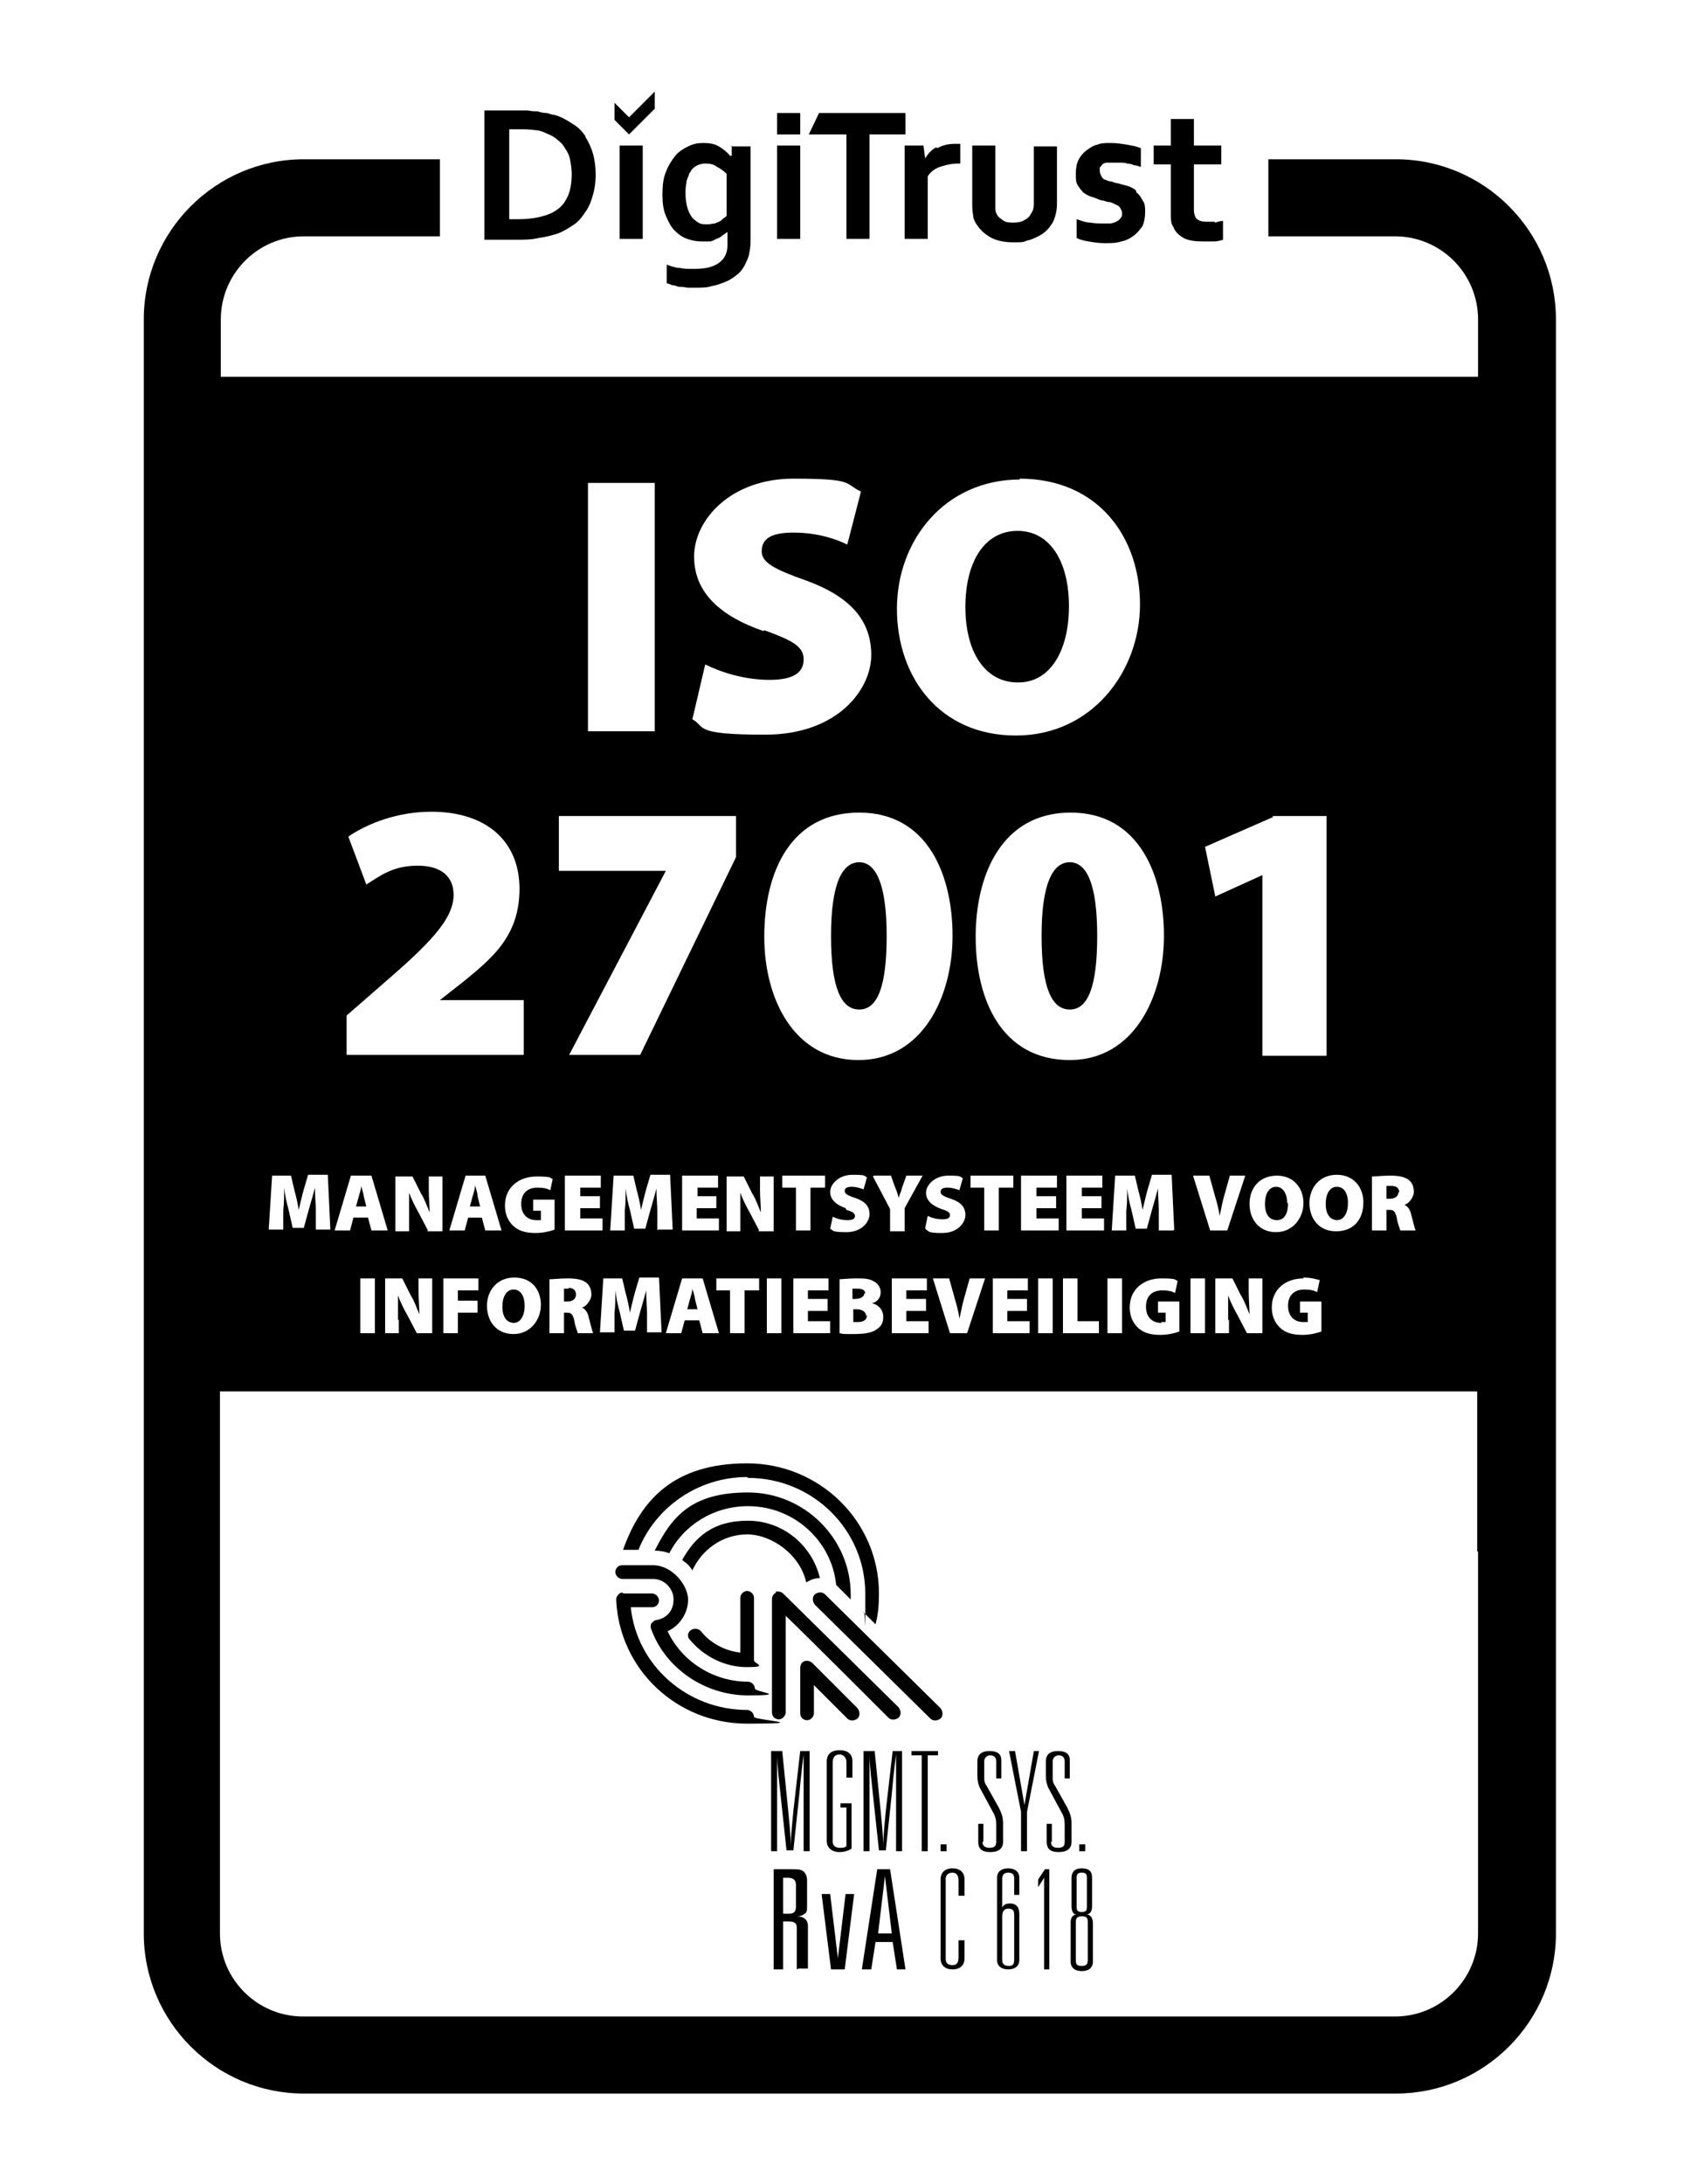 <svg xmlns="http://www.w3.org/2000/svg" id="Laag_1" viewBox="0 0 198.4 255.1"><path d="M72.7,182.8c-.5,0-.8.4-.8.8s.4.8.8.8h3.6c1.3,0,2.4,1.1,2.4,2.4s-.8,2.2-2,2.4c-.2,0-.4.2-.6.4-.1.2-.1.5,0,.7,1.7,4.6,6.3,7.7,11.3,7.7s.8-.4.8-.8-.4-.8-.8-.8c-4,0-7.7-2.3-9.4-5.9,1.4-.6,2.4-2.1,2.4-3.7s-1.8-4-4.1-4h-3.6Z"></path><path d="M72.8,186c-.2,0-.4,0-.6.3-.2.2-.2.4-.2.6.4,8.1,7.1,14.4,15.3,14.4s.8-.4.8-.8-.4-.8-.8-.8c-7,0-12.9-5.2-13.6-12h2.5c.5,0,.8-.4.8-.8s-.4-.8-.8-.8h-3.4Z"></path><path d="M86.5,186.5v6.5c-1.8-.2-3.5-1.1-4.6-2.5-.3-.3-.8-.4-1.2-.1-.4.3-.4.8-.1,1.1,1.7,2,4.1,3.2,6.7,3.2s.8-.4.8-.8v-7.3c0-.4-.4-.8-.8-.8s-.8.4-.8.8Z"></path><path d="M90.7,186c-.3.1-.5.4-.5.8v13.2c0,.5.4.8.8.8s.8-.4.8-.8v-11.3c2.3,2.2,12,11.9,12,11.9.3.3.8.3,1.2,0,.3-.3.3-.8,0-1.2l-13.5-13.3c-.2-.2-.6-.3-.9-.2Z"></path><path d="M94,194c-.3.1-.5.4-.5.8v5.3c0,.5.4.8.8.8s.8-.4.8-.8v-3.3c1.5,1.5,3.9,3.9,3.9,3.9.3.3.8.3,1.2,0,.3-.3.3-.8,0-1.2l-5.3-5.3c-.2-.2-.6-.3-.9-.2Z"></path><path d="M95.2,186.2c-.3.3-.3.8,0,1.2l13.5,13.3c.3.3.8.3,1.2,0,.3-.3.3-.8,0-1.2l-13.5-13.3c-.3-.3-.8-.3-1.2,0Z"></path><path d="M90.3,204.5h1.1l.7,7c.1,1.2.3,2.7.3,4.2h0c0-1.4.2-3,.3-4.2l.8-7h1.1v11.7h-.7v-7.3c0-.8,0-2.5,0-4h0c-.2,1.5-.4,3.4-.5,4.6l-.7,6.6h-.8l-.7-6.5c-.1-1-.4-3.4-.4-4.7h0c0,1.5,0,3.2,0,4v7.3h-.7v-11.7Z"></path><path d="M98.1,210.6h1.4v5.3h0c-.3.2-.8.4-1.4.4-.9,0-1.5-.5-1.5-1.3v-9.3c0-.8.5-1.3,1.5-1.3s1.5.5,1.5,1.3v1.9h-.7v-1.8c0-.5-.3-.9-.8-.9s-.8.3-.8.9v9.3c0,.5.4.7.8.7s.6,0,.8-.2v-4.5h-.7v-.5Z"></path><path d="M101.1,204.5h1.1l.7,7c.1,1.2.3,2.7.3,4.2h0c0-1.4.2-3,.3-4.2l.8-7h1.1v11.7h-.7v-7.3c0-.8,0-2.5,0-4h0c-.2,1.5-.4,3.4-.5,4.6l-.7,6.6h-.8l-.7-6.5c-.1-1-.4-3.4-.4-4.7h0c0,1.5,0,3.2,0,4v7.3h-.7v-11.7Z"></path><path d="M107.7,205h-1.2v-.5h3.1v.5h-1.2v11.2h-.7v-11.2Z"></path><path d="M109.9,215.4h.7v.8h-.7v-.8Z"></path><path d="M114.8,215.1c0,.4.2.7.8.7s.8-.2.8-.7v-2c0-.6-.1-1-.4-1.5l-1.4-2.6c-.3-.5-.4-1.1-.4-1.6v-1.7c0-.8.5-1.2,1.4-1.2s1.4.3,1.4,1.1v2.1h-.6v-2c0-.5-.3-.7-.7-.7s-.7.3-.7.7v1.8c0,.4,0,.7.3,1.1l1.4,2.5c.3.6.5,1.1.5,1.8v2.2c0,.7-.4,1.2-1.5,1.2s-1.4-.5-1.4-1.2v-2.1h.6v2.1Z"></path><path d="M120.7,204.5h.7l-1.4,7.1v4.6h-.7v-4.6l-1.4-7.1h.7l1.1,6.3h0l1.1-6.3Z"></path><path d="M122.8,215.1c0,.4.2.7.8.7s.8-.2.8-.7v-2c0-.6-.1-1-.4-1.5l-1.4-2.6c-.3-.5-.4-1.1-.4-1.6v-1.7c0-.8.5-1.2,1.4-1.2s1.4.3,1.4,1.1v2.1h-.6v-2c0-.5-.3-.7-.7-.7s-.7.3-.7.7v1.8c0,.4,0,.7.3,1.1l1.4,2.5c.3.6.5,1.1.5,1.8v2.2c0,.7-.4,1.2-1.5,1.2s-1.4-.5-1.4-1.2v-2.1h.6v2.1Z"></path><path d="M126.1,215.4h.7v.8h-.7v-.8Z"></path><path d="M93.1,230v-4.9c0-.5-.3-.7-.9-.7h-.7v5.6h-1.1v-11.7h2.1c.6,0,1,0,1.3.2.3.2.5.6.5,1.1v3c0,.4,0,.8-.3.9-.2.2-.5.3-.9.3h0c.8,0,1.3.4,1.3,1.1v5h-1.1ZM91.5,223.5h.7c.6,0,.8-.3.8-.8v-2.6c0-.5-.3-.8-.9-.8h-.6v4.3Z"></path><path d="M97.1,230l-1.1-8.8h1l.9,7.5h0l.9-7.5h1l-1.1,8.8h-1.6Z"></path><path d="M104.8,230l-.5-3.2h-2l-.5,3.2h-1.1l1.8-11.7h1.5l1.8,11.7h-1.1ZM104.2,225.8l-.8-6.7h0l-.8,6.7h1.7Z"></path><path d="M109.9,219.5c0-.8.5-1.3,1.4-1.3s1.4.5,1.4,1.3v1.9h-.7v-1.8c0-.5-.2-.9-.7-.9s-.8.3-.8.7v9.4c0,.5.3.7.8.7s.7-.3.7-.9v-2h.7v2.1c0,.8-.5,1.3-1.4,1.3s-1.4-.5-1.4-1.3v-9.3Z"></path><path d="M118.5,219.4c0-.5-.2-.7-.7-.7s-.7.3-.7.7v3.4h0c.1-.3.4-.5.9-.5.8,0,1.1.5,1.1,1.2v5.4c0,.7-.5,1.1-1.3,1.1s-1.3-.4-1.3-1.1v-9.6c0-.7.5-1.1,1.3-1.1s1.3.4,1.3,1.1v2h-.6v-1.9ZM118.5,223.6c0-.5-.2-.7-.7-.7s-.7.4-.7.9v5.1c0,.5.3.7.8.7s.6-.3.6-.7v-5.3Z"></path><path d="M122,219.3h0l-.7,1.1v-.9l.8-1.2h.5v11.7h-.6v-10.7Z"></path><path d="M125.1,224.5c0-.6.3-.9.7-.9h0c-.4,0-.6-.4-.6-1v-3.3c0-.6.3-1.1,1.2-1.1s1.2.4,1.2,1.1v3.3c0,.6-.2.9-.6,1h0c.4,0,.7.4.7,1v4.5c0,.7-.5,1.1-1.3,1.1s-1.3-.4-1.3-1.1v-4.5ZM127.1,224.5c0-.5-.1-.7-.7-.7s-.7.3-.7.7v4.4c0,.5.1.7.7.7s.7-.3.7-.7v-4.4ZM127,219.3c0-.4-.1-.6-.6-.6s-.6.2-.6.6v3.4c0,.4.1.6.6.6s.6-.2.6-.6v-3.4Z"></path><g><path d="M163,18.6h-14.8v9h14.8c5.3,0,9.7,4.3,9.7,9.7v6.7H25.8v-6.7c0-5.3,4.3-9.7,9.7-9.7h15.9v-9h-15.9c-10.3,0-18.7,8.4-18.7,18.7v188.5c0,10.3,8.4,18.7,18.7,18.7h127.6c10.3,0,18.7-8.4,18.7-18.7V37.3c0-10.3-8.4-18.7-18.7-18.7ZM160.3,137.4c.5,0,1.2-.1,2.1-.1s1.7.1,2.2.5c.4.3.6.8.6,1.4s-.6,1.4-1.1,1.5h0c.4.2.7.6.8,1.2.2.7.4,1.6.5,1.8h-1.8c0-.2-.3-.7-.4-1.5-.2-.8-.4-.9-.9-.9h-.3v2.4h-1.7v-6.3ZM159.3,140.4c0,2.1-1.2,3.4-3.2,3.4s-3.1-1.5-3.1-3.3,1.2-3.3,3.2-3.3,3.1,1.5,3.1,3.2ZM143.6,154.1v1.6h-1.6v-6.4h2l1,2c.4.6.7,1.5,1,2.2h0c0-.8-.1-1.7-.1-2.7v-1.5h1.6v6.4h-1.8l-1.1-2.1c-.4-.7-.8-1.5-1.1-2.3h0c0,.9,0,1.8,0,2.9ZM146,140.6c0-1.9,1.2-3.3,3.2-3.3s3.1,1.5,3.1,3.2-1.2,3.4-3.2,3.4-3.1-1.5-3.1-3.3ZM152.3,149.2c.9,0,1.5.2,1.9.3l-.3,1.4c-.4-.2-.8-.3-1.5-.3-1.1,0-1.9.6-1.9,1.9s.8,1.9,1.8,1.9.5,0,.5,0v-1.1h-.9v-1.3h2.5v3.5c-.5.2-1.4.4-2.2.4-1.3,0-2.1-.3-2.7-.9-.6-.6-.9-1.4-.9-2.3,0-2.2,1.7-3.4,3.7-3.4ZM148.6,95.3h6.4v28h-7.5v-21.1h0l-5.5,2.5-1.2-5.8,8-3.5ZM141.3,137.3l.7,2.5c.2.7.4,1.4.5,2.2h0c.2-.8.3-1.5.5-2.2l.7-2.5h1.8l-2.1,6.4h-2l-2-6.4h1.9ZM139.1,149.3h1.7v6.4h-1.7v-6.4ZM135.7,154.4c.2,0,.5,0,.5,0v-1.1h-.9v-1.3h2.5v3.5c-.5.2-1.4.4-2.2.4-1.3,0-2.1-.3-2.7-.9-.6-.6-.9-1.4-.9-2.3,0-2.2,1.7-3.4,3.7-3.4s1.5.2,1.9.3l-.3,1.4c-.4-.2-.8-.3-1.5-.3-1.1,0-1.9.6-1.9,1.9s.8,1.9,1.8,1.9ZM137.1,143.7h-1.7v-2.3c0-.7-.1-1.6-.1-2.6h0c-.2.8-.5,1.8-.7,2.5l-.6,2.2h-1.3l-.5-2.2c-.2-.7-.4-1.6-.5-2.5h0c0,.9,0,1.9-.1,2.6v2.3h-1.7l.4-6.4h2.3l.4,1.7c.2.7.4,1.6.5,2.3h0c.2-.8.4-1.7.6-2.4l.5-1.7h2.3l.3,6.4ZM131.1,149.3v6.4h-1.7v-6.4h1.7ZM125,123.8c-8,0-11-7.1-11-14.4s3.1-14.5,11.1-14.5,10.9,7.3,10.9,14.4-3.5,14.5-11,14.5ZM128.4,154.3v1.4h-4.2v-6.4h1.7v5h2.5ZM124.6,143.7v-6.4h4.2v1.4h-2.4v1h2.3v1.4h-2.3v1.2h2.6v1.4h-4.3ZM119.3,143.7v-6.4h4.2v1.4h-2.4v1h2.3v1.4h-2.3v1.2h2.6v1.4h-4.3ZM123,149.3v6.4h-1.7v-6.4h1.7ZM91.4,138.7v-1.4h5v1.4h-1.7v5h-1.7v-5h-1.6ZM92.6,149.3h4.2v1.4h-2.4v1h2.3v1.4h-2.3v1.2h2.6v1.4h-4.3v-6.4ZM89.3,109.4c0-7.6,3.1-14.5,11.1-14.5s10.9,7.3,10.9,14.4-3.5,14.5-11,14.5-11-7.1-11-14.4ZM83.7,150.7v-1.4h5v1.4h-1.7v5h-1.7v-5h-1.6ZM68.8,153.9c.2.7.4,1.6.5,1.8h-1.8c0-.2-.3-.7-.4-1.5-.2-.8-.4-.9-.9-.9h-.3v2.4h-1.7v-6.3c.5,0,1.2-.1,2.1-.1s1.7.1,2.2.5c.4.3.6.8.6,1.4s-.6,1.4-1.1,1.5h0c.4.2.7.6.8,1.2ZM66,143.7v-6.4h4.2v1.4h-2.4v1h2.3v1.4h-2.3v1.2h2.6v1.4h-4.3ZM70.4,149.3h2.3l.4,1.7c.2.7.4,1.6.5,2.3h0c.2-.8.4-1.7.6-2.4l.5-1.7h2.3l.3,6.4h-1.7v-2.3c0-.7-.1-1.6-.1-2.6h0c-.2.8-.5,1.8-.7,2.5l-.6,2.2h-1.3l-.5-2.2c-.2-.7-.4-1.6-.5-2.5h0c0,.9,0,1.9-.1,2.6v2.3h-1.7l.4-6.4ZM76.8,143.7v-2.3c0-.7-.1-1.6-.1-2.6h0c-.2.8-.5,1.8-.7,2.5l-.6,2.2h-1.3l-.5-2.2c-.2-.7-.4-1.6-.5-2.5h0c0,.9,0,1.9-.1,2.6v2.3h-1.7l.4-6.4h2.3l.4,1.7c.2.7.4,1.6.5,2.3h0c.2-.8.4-1.7.6-2.4l.5-1.7h2.3l.3,6.4h-1.7ZM79.8,149.3h2.3l1.9,6.4h-1.9l-.4-1.5h-1.7l-.4,1.5h-1.8l1.9-6.4ZM83.7,139.7v1.4h-2.3v1.2h2.6v1.4h-4.3v-6.4h4.2v1.4h-2.4v1h2.3ZM88.7,143.7l-1.1-2.1c-.4-.7-.8-1.5-1.1-2.3h0c0,.9,0,1.8,0,2.9v1.6h-1.6v-6.4h2l1,2c.4.6.7,1.5,1,2.2h0c0-.8-.1-1.7-.1-2.7v-1.5h1.6v6.4h-1.8ZM89.6,149.3h1.7v6.4h-1.7v-6.4ZM98.8,141.1c-1.1-.4-1.8-1-1.8-1.9s1-2,2.6-2,1.3.1,1.7.3l-.4,1.4c-.3-.1-.8-.3-1.4-.3s-.8.2-.8.5.3.5,1.2.8c1.2.4,1.7,1,1.7,1.9s-.9,2.1-2.7,2.1-1.5-.2-1.9-.4l.3-1.4c.4.2,1,.4,1.7.4s.9-.2.9-.5-.3-.5-1-.7ZM98,149.4c.4,0,1.2-.1,2-.1s1.5,0,2,.3c.5.2.9.7.9,1.3s-.3,1.1-1,1.3h0c.8.2,1.3.8,1.3,1.6s-.3,1.1-.7,1.4c-.5.4-1.3.6-2.7.6s-1.3,0-1.7-.1v-6.3ZM102.1,137.3h2l.5,1.4c.2.4.3.8.4,1.2h0c.1-.4.3-.7.4-1.2l.5-1.4h1.9l-2.1,3.8v2.7h-1.7v-2.6l-2-3.8ZM104.1,149.3h4.2v1.4h-2.4v1h2.3v1.4h-2.3v1.2h2.6v1.4h-4.3v-6.4ZM108.1,143.4l.3-1.4c.4.2,1,.4,1.7.4s.9-.2.9-.5-.3-.5-1-.7c-1.1-.4-1.8-1-1.8-1.9s1-2,2.6-2,1.3.1,1.7.3l-.4,1.4c-.3-.1-.8-.3-1.4-.3s-.8.2-.8.5.3.5,1.2.8c1.2.4,1.7,1,1.7,1.9s-.9,2.1-2.7,2.1-1.5-.2-1.9-.4ZM110.9,149.3l.7,2.5c.2.7.4,1.4.5,2.2h0c.2-.8.3-1.5.5-2.2l.7-2.5h1.8l-2.1,6.4h-2l-2-6.4h1.9ZM115,143.7v-5h-1.6v-1.4h5v1.4h-1.7v5h-1.7ZM115.9,149.3h4.2v1.4h-2.4v1h2.3v1.4h-2.3v1.2h2.6v1.4h-4.3v-6.4ZM119.1,55.9c9.3,0,14.1,6.9,14.1,14.7s-5.6,15.3-14.5,15.3-13.9-6.8-13.9-14.8,5.6-15.1,14.4-15.1ZM89.2,73.7c-4.9-1.7-8.1-4.4-8.1-8.7s4.3-9.1,11.6-9.1,5.9.6,7.9,1.5l-1.6,6.2c-1.2-.6-3.4-1.4-6.3-1.4s-3.7.9-3.7,2.2,1.5,2.1,5.2,3.4c5.2,1.9,7.6,4.7,7.6,8.7s-3.9,9.3-12.4,9.3-6.9-.9-8.5-1.8l1.5-6.4c1.8.9,4.6,1.8,7.5,1.8s4-.9,4-2.4-1.3-2.2-4.6-3.4ZM68.7,56.4h7.8v29h-7.8v-29ZM65.3,95.3h20.7v4.8l-11.2,23.1h-8.3l11.3-21.5h0c0,0-12.5,0-12.5,0v-6.4ZM64.6,137.6l-.3,1.4c-.4-.2-.8-.3-1.5-.3-1.1,0-1.9.6-1.9,1.9s.8,1.9,1.8,1.9.5,0,.5,0v-1.1h-.9v-1.3h2.5v3.5c-.5.2-1.4.4-2.2.4-1.3,0-2.1-.3-2.7-.9-.6-.6-.9-1.4-.9-2.3,0-2.2,1.7-3.4,3.7-3.4s1.5.2,1.9.3ZM55.8,151.9v1.4h-2.3v2.4h-1.7v-6.4h4.1v1.4h-2.4v1.2h2.3ZM54.7,142.2l-.4,1.5h-1.8l1.9-6.4h2.3l1.9,6.4h-1.9l-.4-1.5h-1.7ZM60.1,149.2c2.1,0,3.1,1.5,3.1,3.2s-1.2,3.4-3.2,3.4-3.1-1.5-3.1-3.3,1.2-3.3,3.2-3.3ZM40.5,118.6l3.9-3.4c5.7-4.9,8.6-7.8,8.6-10.7,0-2-1.3-3.4-4.2-3.4s-4.4,1.2-6,2.2l-2.1-5.6c2.2-1.5,5.7-2.9,9.7-2.9,6.5,0,10.3,3.5,10.3,9s-3.2,8.1-6.5,10.8l-2.8,2.2h0c0,0,9.8,0,9.8,0v6.4h-20.7v-4.7ZM46.6,154.1v1.6h-1.6v-6.4h2l1,2c.4.6.7,1.5,1,2.2h0c0-.8-.1-1.7-.1-2.7v-1.5h1.6v6.4h-1.8l-1.1-2.1c-.4-.7-.8-1.5-1.1-2.3h0c0,.9,0,1.8,0,2.9ZM50,143.7l-1.1-2.1c-.4-.7-.8-1.5-1.1-2.3h0c0,.9,0,1.8,0,2.9v1.6h-1.6v-6.4h2l1,2c.4.6.7,1.5,1,2.2h0c0-.8-.1-1.7-.1-2.7v-1.5h1.6v6.4h-1.8ZM41.1,137.3h2.3l1.9,6.4h-1.9l-.4-1.5h-1.7l-.4,1.5h-1.8l1.9-6.4ZM43.8,149.3v6.4h-1.7v-6.4h1.7ZM31.7,137.3h2.3l.4,1.7c.2.7.4,1.6.5,2.3h0c.2-.8.4-1.7.6-2.4l.5-1.7h2.3l.3,6.4h-1.7v-2.3c0-.7-.1-1.6-.1-2.6h0c-.2.8-.5,1.8-.7,2.5l-.6,2.2h-1.3l-.5-2.2c-.2-.7-.4-1.6-.5-2.5h0c0,.9,0,1.9-.1,2.6v2.3h-1.7l.4-6.4ZM172.7,181.2v44.6c0,5.3-4.3,9.7-9.7,9.7H35.4c-5.3,0-9.7-4.3-9.7-9.7v-63.3h146.9v18.7Z"></path><path d="M125,100.7c-2,0-3.3,2.5-3.3,8.6,0,6.1,1.2,8.6,3.3,8.6s3.2-2.6,3.2-8.6-1.2-8.6-3.2-8.6Z"></path><path d="M103.6,109.3c0-5.9-1.2-8.6-3.2-8.6s-3.3,2.5-3.3,8.6c0,6.1,1.2,8.6,3.3,8.6s3.2-2.6,3.2-8.6Z"></path><path d="M119,79.7c3.7,0,5.9-3.7,5.9-8.9s-2.2-8.8-6-8.8-6.1,3.5-6.1,8.9,2.4,8.8,6.1,8.8Z"></path><path d="M101.1,151.1c0-.4-.3-.6-.9-.6s-.4,0-.6,0v1.2h.3c.7,0,1.1-.3,1.1-.7Z"></path><path d="M101.2,153.7c0-.5-.5-.8-1.1-.8h-.4v1.5c.1,0,.3,0,.5,0,.6,0,1.1-.2,1.1-.8Z"></path><path d="M42.5,139.8c0-.4-.2-.9-.3-1.3h0c0,.4-.2.9-.3,1.3l-.3,1.1h1.2l-.3-1.2Z"></path><path d="M60,154.5c.8,0,1.3-.8,1.3-2s-.5-1.9-1.3-1.9-1.3.8-1.3,2,.5,1.9,1.4,1.9Z"></path><path d="M55.5,138.5h0c0,.4-.2.9-.3,1.3l-.3,1.1h1.2l-.3-1.2c0-.4-.2-.9-.3-1.3Z"></path><path d="M81.2,151.8c0-.4-.2-.9-.3-1.3h0c0,.4-.2.9-.3,1.3l-.3,1.1h1.2l-.3-1.2Z"></path><path d="M66.5,150.5c-.3,0-.5,0-.6,0v1.5h.4c.6,0,1-.3,1-.8s-.3-.8-.9-.8Z"></path><path d="M156.2,142.5c.8,0,1.3-.8,1.3-2s-.5-1.9-1.3-1.9-1.3.8-1.3,2,.5,1.9,1.4,1.9Z"></path><path d="M150.4,140.5c0-1.1-.5-1.9-1.3-1.9s-1.3.8-1.3,2,.5,1.9,1.4,1.9,1.3-.8,1.3-2Z"></path><path d="M163.5,139.3c0-.5-.3-.8-.9-.8-.3,0-.5,0-.6,0v1.5h.4c.6,0,1-.3,1-.8Z"></path></g><g><path d="M68.4,15.9c-.4-.6-.9-1.1-1.6-1.5-.6-.4-1.3-.8-2.1-1-.3,0-.6-.2-.9-.2-.3,0-.7-.1-1-.2-.3,0-.7,0-1.1-.1-.4,0-.7,0-1.1,0h-4v15.1h3.6c1,0,1.9,0,2.7-.2.8-.1,1.5-.3,2.2-.5.8-.3,1.4-.7,2-1.1.6-.4,1-1,1.4-1.6.4-.6.6-1.2.8-1.9.2-.7.3-1.5.3-2.3s-.1-1.7-.3-2.4c-.2-.7-.5-1.4-.9-2ZM66.2,23.2c-.4.8-1,1.3-1.8,1.7-.9.4-2.2.7-3.8.7h-1.1v-10.5h1.2c.7,0,1.2,0,1.8.1.5,0,1,.2,1.4.4.5.2.9.4,1.2.7.4.3.7.6.9,1,.3.4.5.8.6,1.3.1.5.2,1.1.2,1.7,0,1.2-.2,2.2-.6,2.9Z"></path><rect x="72.4" y="17" width="2.7" height="10.9"></rect><rect x="90.8" y="13.2" width="2.7" height="2.5"></rect><rect x="90.8" y="17" width="2.7" height="10.9"></rect><path d="M109.4,17.2c-.6.3-1,.8-1.3,1.3h0l-.2-1.5h-2.2v10.9h2.7v-7.3c.3-.5.8-.9,1.4-1.1.6-.2,1.3-.4,2.2-.4h.2v-2.3c-.2,0-.4,0-.7,0-.8,0-1.4.2-2,.5Z"></path><path d="M120.8,23.4c0,.6,0,1.1-.3,1.5-.2.4-.4.6-.8.8-.3.2-.8.3-1.2.3s-.9,0-1.2-.2c-.3-.2-.6-.4-.8-.7-.1-.2-.2-.4-.2-.7,0-.3,0-.6,0-1v-6.4h-2.7v6.7c0,.5,0,.9.1,1.4,0,.4.2.8.4,1.1.4.6.9,1.1,1.6,1.5.7.4,1.6.6,2.7.6s1.1,0,1.6-.2c.5-.1.9-.3,1.3-.5.4-.2.7-.4,1-.7.3-.3.5-.6.7-.9.3-.6.5-1.4.5-2.2v-6.7h-2.7v6.5Z"></path><path d="M132.7,22.2c-.3-.2-.6-.4-1-.5-.4-.1-.8-.2-1.1-.3-.2,0-.5-.1-.7-.2-.3,0-.5-.1-.7-.2-.2,0-.4-.2-.5-.4-.1-.2-.2-.4-.2-.6s0-.3,0-.4c0-.1.2-.2.3-.4.1-.1.3-.2.5-.2s.5,0,.8,0,.5,0,.8,0c.3,0,.6,0,.8.1.3,0,.6.1.8.2.3,0,.5.1.8.2v-2.2c-.5-.2-1-.3-1.6-.4-.6-.1-1.2-.2-1.9-.2s-1.1,0-1.6.2c-.5.1-.9.4-1.3.7-.4.3-.7.7-.9,1.1-.2.4-.3,1-.3,1.6s0,.9.2,1.3c.2.3.4.6.7.9.3.2.6.4,1,.5.4.1.7.3,1.1.4.3,0,.6.2.9.2.3,0,.5.2.8.3.2.1.4.2.5.4.1.2.2.3.2.6s0,.4-.2.6c-.1.2-.3.3-.5.4-.2.1-.5.2-.7.2-.3,0-.6,0-.9,0s-.9,0-1.4-.1c-.5,0-1-.2-1.6-.4v2.2c.4.2.8.3,1.4.4.6.1,1.2.2,1.9.2s1.3,0,1.9-.2c.6-.1,1.1-.4,1.5-.7.4-.3.7-.7,1-1.1.2-.5.3-1,.3-1.6s0-1-.3-1.4c-.2-.4-.4-.7-.7-.9Z"></path><path d="M141.9,25.9c-.3,0-.6,0-.9,0-.7,0-1.1-.2-1.3-.5-.1-.2-.2-.5-.2-.9v-5.3h3.2v-2.2h-3.2v-3.1h-2.7v3.1h-2v2.2h2v5.7c0,.7,0,1.2.3,1.6.2.6.7,1,1.2,1.3.6.3,1.3.4,2.3.4s.8,0,1.2,0c.4,0,.8-.1,1.1-.2v-2.2c-.3,0-.6.1-.9.2Z"></path><polygon points="105.8 13.2 95.7 13.2 94.5 15.7 98.9 15.7 98.9 27.9 101.6 27.9 101.6 15.7 105.8 15.7 105.8 13.2"></polygon><g><path d="M82.5,18.9s0,0,0,0c0,0,0,0,0,0Z"></path><path d="M85.5,17v1.2h-.2c-.3-.4-.8-.8-1.3-1.1-.5-.3-1.1-.4-1.8-.4s-1.2.1-1.8.4c-.6.3-1.1.6-1.5,1.1-.4.5-.8,1.1-1.1,1.9-.3.7-.4,1.6-.4,2.6s.1,1.8.4,2.5c.3.7.6,1.3,1,1.7.4.4.9.8,1.5,1,.6.2,1.1.3,1.7.3s.6,0,.9,0c.3,0,.6-.2.8-.3.3-.1.5-.2.7-.4.2-.1.4-.3.6-.4h0c0,.2,0,.3,0,.6,0,.2,0,.4,0,.6v.3c0,.9-.3,1.6-1,2.1-.7.5-1.6.7-2.8.7s-1.2,0-1.7-.1c-.5,0-1.1-.2-1.6-.4v2.2c.2,0,.4.1.6.2.3,0,.5.1.8.2.3,0,.6,0,1,.1.3,0,.7,0,1.1,0,.6,0,1.2,0,1.8-.2.6-.1,1.1-.3,1.6-.5.5-.2.9-.5,1.3-.8.4-.3.7-.7.9-1.1.2-.4.4-.8.5-1.2.1-.5.2-1,.2-1.6v-11.1h-2.3ZM85.1,25c-.1.1-.3.3-.4.4-.2.1-.3.2-.5.4-.2.1-.4.2-.7.3-.2,0-.5.1-.8.1-.4,0-.8,0-1.1-.2-.3-.2-.6-.4-.8-.7-.2-.3-.4-.7-.5-1.1-.1-.4-.2-.9-.2-1.5s0-.9.1-1.3c0-.4.2-.7.3-1,0-.2.2-.3.2-.4h0s.4-.8,1.6-.9c0,0,0,0,0,0,0,0,0,0,0,0,0,0,0,0,0,0,0,0,.2,0,.2,0,.5,0,.9.1,1.3.4.4.2.8.5,1.1.8v4.9Z"></path><path d="M82.5,18.9s0,0,0,0c0,0,0,0,0,0,0,0,0,0,0,0Z"></path></g><path d="M76.5,12.7l-3,3-1.7-1.7v-2l1.7,1.7,3-3v2Z"></path></g><path d="M80.9,183.4c1.1-2.4,3.5-4.2,6.4-4.2s6.2,2.4,6.9,5.6c.5-.3,1-.5,1.6-.5-.9-3.8-4.3-6.7-8.4-6.7s-6.2,1.9-7.7,4.6c.5.3.9.7,1.2,1.2Z"></path><path d="M87.4,175.9c5.4,0,9.8,4.1,10.3,9.2l1.7,1.7c0-.2,0-.4,0-.6,0-6.5-5.4-11.9-12-11.9s-8.9,2.8-10.9,6.8c.6,0,1.2.1,1.7.3,1.7-3.3,5.2-5.5,9.2-5.5Z"></path><path d="M87.4,172.6c7.6,0,13.7,6.1,13.7,13.5s0,1.5-.2,2.2l1.4,1.4c.3-1.1.4-2.3.4-3.6,0-8.4-6.9-15.2-15.4-15.2s-12.4,4.2-14.5,10.1h1.8c2-5,7-8.5,12.7-8.5Z"></path></svg>